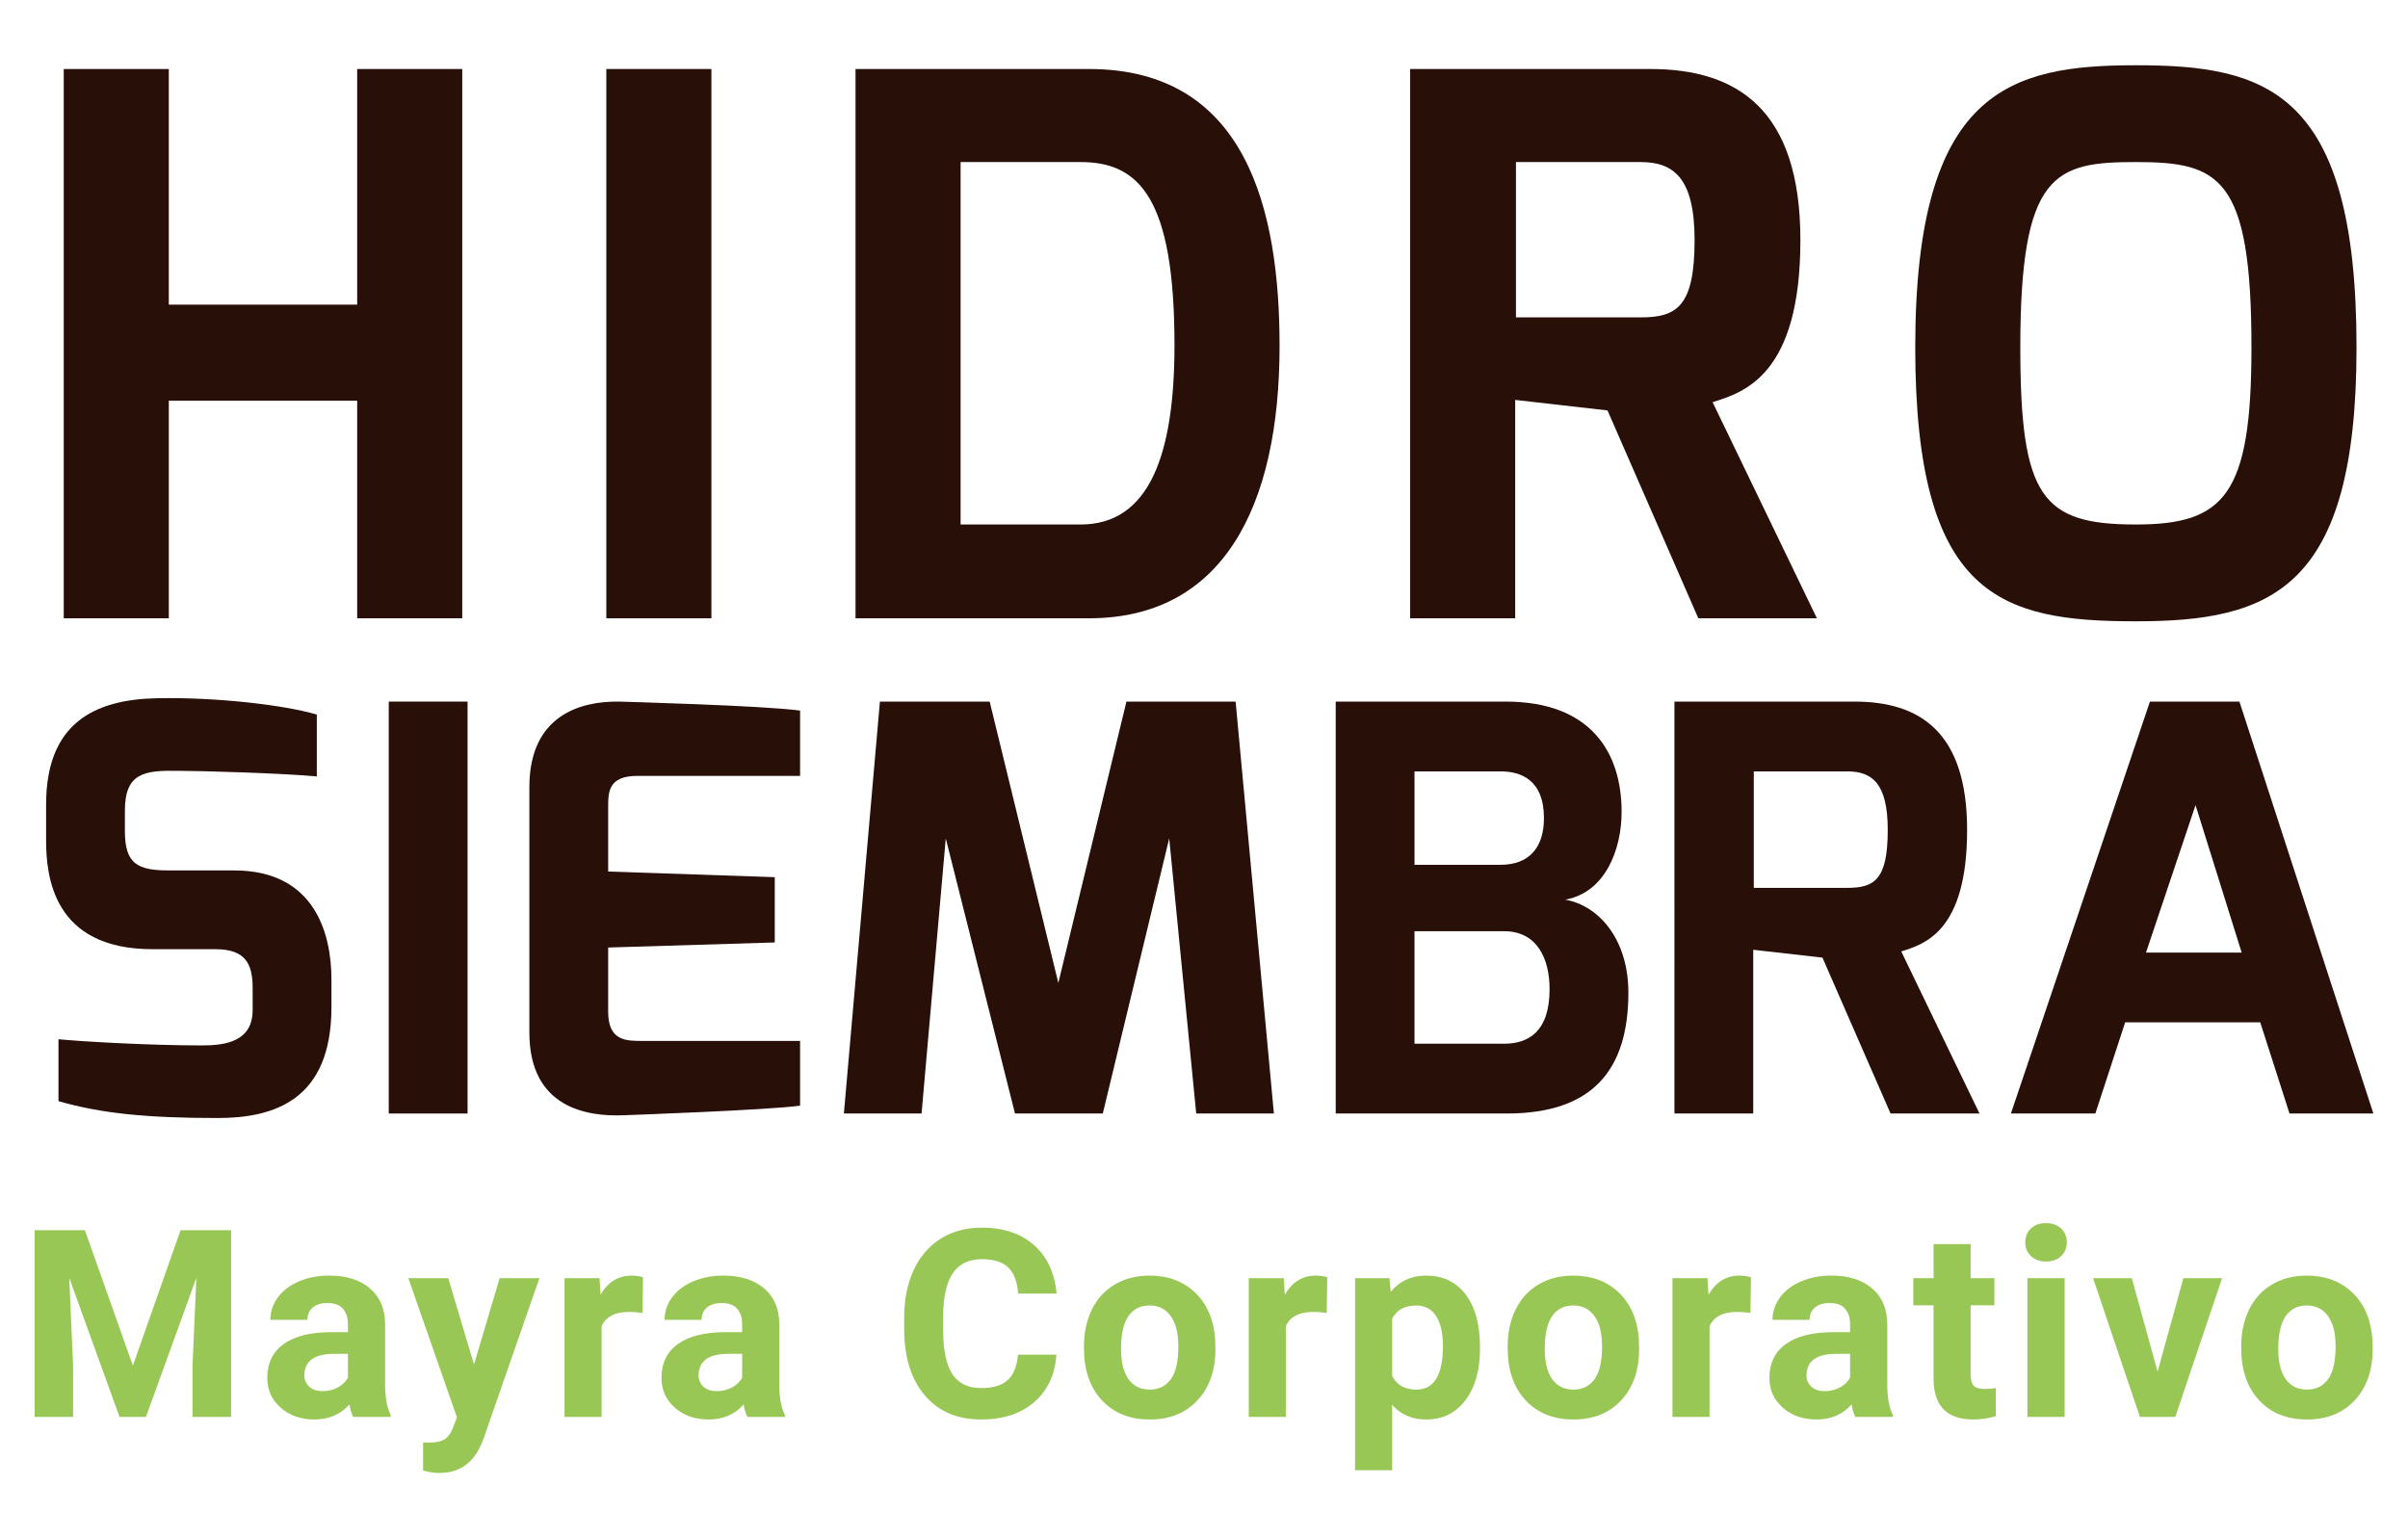 <?xml version="1.0" encoding="utf-8"?>
<!-- Generator: Adobe Illustrator 16.0.0, SVG Export Plug-In . SVG Version: 6.00 Build 0)  -->
<!DOCTYPE svg PUBLIC "-//W3C//DTD SVG 1.1//EN" "http://www.w3.org/Graphics/SVG/1.1/DTD/svg11.dtd">
<svg version="1.1" id="Capa_1" xmlns="http://www.w3.org/2000/svg" xmlns:xlink="http://www.w3.org/1999/xlink" x="0px" y="0px"
	 width="360px" height="230px" viewBox="0 0 360 230" enable-background="new 0 0 360 230" xml:space="preserve">
<g>
	<g>
		<path fill="#280F07" d="M9.529,10.318h15.708v35.231h28.162V10.318h15.708v82.131H53.399V59.911H25.237v32.539H9.529V10.318z"/>
		<path fill="#280F07" d="M90.649,10.318h15.708v82.131H90.649V10.318z"/>
		<path fill="#280F07" d="M127.903,10.318h34.894c23.563,0,28.5,21.094,28.5,41.402c0,24.124-8.528,40.729-28.5,40.729h-34.894
			V10.318z M161.563,78.424c10.21,0,14.025-10.322,14.025-26.816c0-21.991-5.273-27.376-14.025-27.376h-17.952v54.192H161.563z"/>
		<path fill="#280F07" d="M210.819,10.318h35.904c12.901,0,22.439,5.947,22.439,25.582c0,20.309-8.527,22.777-13.127,24.235
			l15.596,32.314h-17.728l-13.577-31.08l-13.801-1.571v32.65h-15.707V10.318z M245.264,47.457c5.387,0,8.079-1.57,8.079-11.557
			c0-9.312-3.142-11.668-8.079-11.668h-18.625v23.225H245.264z"/>
		<path fill="#280F07" d="M319.319,9.757c19.41,0,32.986,3.703,32.986,42.188c0,36.241-12.791,40.954-32.986,40.954
			c-20.196,0-32.986-3.591-32.986-40.954C286.333,13.46,300.469,9.757,319.319,9.757z M319.319,78.424
			c13.238,0,17.279-4.375,17.279-26.479c0-25.582-4.825-27.713-17.279-27.713c-12.118,0-17.279,1.57-17.279,27.713
			C302.04,74.385,305.294,78.424,319.319,78.424z"/>
	</g>
	<g>
		<path fill="#280F07" d="M6.892,120.303c0-12.2,7.236-15.734,16.66-15.902c8.835-0.169,18.932,1.009,23.812,2.44v9.255
			c-5.385-0.504-17.585-0.841-20.615-0.841c-5.132-0.084-8.077,0.252-8.077,5.973v3.03c0,4.88,1.851,5.891,6.562,5.891h9.761
			c12.116,0,14.557,9.508,14.557,16.322v4.122c0,13.97-8.667,16.577-16.997,16.577c-10.518,0-17.417-0.673-23.812-2.524v-9.256
			c3.366,0.337,13.631,0.927,21.456,0.927c3.534,0,7.573-0.59,7.573-5.303v-3.28c0-3.534-1.01-5.807-5.554-5.807h-9.424
			c-14.893,0-15.902-10.938-15.902-16.323V120.303z"/>
		<path fill="#280F07" d="M58.121,104.905h11.78v61.592h-11.78V104.905z"/>
		<path fill="#280F07" d="M79.142,117.695c0-10.687,7.573-12.875,13.379-12.79c0,0,21.708,0.588,27.093,1.346v9.761H95.297
			c-4.375,0-4.375,2.439-4.375,4.712v9.591l24.906,0.842v9.762l-24.906,0.757v9.593c0,4.459,2.776,4.374,5.216,4.374h23.476v9.677
			c-4.796,0.673-26.252,1.431-26.252,1.431c-5.469,0.252-14.22-1.01-14.22-12.369V117.695z"/>
		<path fill="#280F07" d="M131.549,104.905h16.408l10.265,42.069l10.181-42.069h16.323l5.723,61.592h-11.612l-4.039-41.146
			l-9.929,41.146h-13.126l-10.35-41.146l-3.618,41.146h-11.612L131.549,104.905z"/>
		<path fill="#280F07" d="M199.691,104.905h25.41c12.705,0,17.333,7.572,17.333,16.491c0,5.638-2.438,12.032-8.414,13.126
			c5.134,0.927,9.425,6.059,9.425,13.884c0,11.442-5.218,18.091-18.175,18.091h-25.579V104.905z M224.345,129.307
			c4.292,0,6.479-2.609,6.479-6.983c0-5.724-3.449-6.984-6.479-6.984h-12.874v13.968H224.345z M224.85,156.062
			c3.535,0,6.815-1.683,6.815-8.16c0-4.545-1.851-8.667-6.815-8.667h-13.379v16.827H224.85z"/>
		<path fill="#280F07" d="M250.332,104.905h26.925c9.677,0,16.829,4.459,16.829,19.185c0,15.229-6.395,17.08-9.845,18.174
			l11.696,24.233h-13.295l-10.182-23.309l-10.35-1.177v24.485h-11.779V104.905z M276.163,132.756c4.038,0,6.059-1.179,6.059-8.666
			c0-6.984-2.355-8.751-6.059-8.751h-13.968v17.417H276.163z"/>
		<path fill="#280F07" d="M321.418,104.905h13.379l20.026,61.592h-12.538l-4.375-13.632h-20.194l-4.459,13.632h-12.622
			L321.418,104.905z M335.134,142.433l-6.899-22.047l-7.404,22.047H335.134z"/>
	</g>
	<g>
		<path fill="#99C755" d="M12.693,183.946l7.171,20.247l7.133-20.247h7.554v27.917H28.78v-7.631l0.576-13.173l-7.536,20.804h-3.95
			l-7.516-20.784l0.575,13.153v7.631H5.177v-27.917H12.693z"/>
		<path fill="#99C755" d="M52.803,211.863c-0.255-0.499-0.441-1.117-0.556-1.86c-1.342,1.496-3.087,2.244-5.234,2.244
			c-2.033,0-3.717-0.588-5.052-1.765c-1.336-1.176-2.004-2.658-2.004-4.448c0-2.197,0.815-3.885,2.444-5.062
			c1.63-1.176,3.985-1.771,7.066-1.784h2.55v-1.188c0-0.96-0.247-1.727-0.738-2.301c-0.492-0.576-1.269-0.863-2.33-0.863
			c-0.934,0-1.666,0.224-2.195,0.671c-0.531,0.448-0.796,1.062-0.796,1.84h-5.541c0-1.2,0.37-2.312,1.112-3.335
			c0.741-1.023,1.789-1.825,3.145-2.407c1.355-0.581,2.876-0.872,4.563-0.872c2.556,0,4.585,0.643,6.087,1.928
			c1.502,1.284,2.253,3.09,2.253,5.417v8.991c0.013,1.97,0.288,3.458,0.825,4.468v0.326H52.803z M48.221,208.009
			c0.818,0,1.572-0.182,2.262-0.546s1.202-0.854,1.534-1.467v-3.566h-2.071c-2.774,0-4.25,0.959-4.429,2.876l-0.019,0.325
			c0,0.69,0.243,1.261,0.729,1.707C46.712,207.785,47.377,208.009,48.221,208.009z"/>
		<path fill="#99C755" d="M70.863,204.021l3.835-12.903h5.944l-8.341,23.967l-0.46,1.094c-1.24,2.708-3.285,4.064-6.136,4.064
			c-0.805,0-1.624-0.122-2.454-0.364v-4.2l0.844,0.021c1.048,0,1.831-0.16,2.349-0.48c0.517-0.319,0.923-0.85,1.217-1.591
			l0.652-1.707l-7.267-20.803h5.963L70.863,204.021z"/>
		<path fill="#99C755" d="M96.056,196.313c-0.754-0.103-1.419-0.153-1.994-0.153c-2.097,0-3.471,0.709-4.123,2.128v13.575h-5.541
			v-20.746h5.234l0.153,2.473c1.112-1.904,2.652-2.856,4.621-2.856c0.613,0,1.188,0.084,1.726,0.249L96.056,196.313z"/>
		<path fill="#99C755" d="M111.738,211.863c-0.256-0.499-0.441-1.117-0.556-1.86c-1.342,1.496-3.087,2.244-5.235,2.244
			c-2.032,0-3.717-0.588-5.052-1.765c-1.336-1.176-2.004-2.658-2.004-4.448c0-2.197,0.815-3.885,2.444-5.062
			c1.63-1.176,3.985-1.771,7.066-1.784h2.55v-1.188c0-0.96-0.247-1.727-0.738-2.301c-0.493-0.576-1.269-0.863-2.33-0.863
			c-0.934,0-1.666,0.224-2.195,0.671c-0.531,0.448-0.796,1.062-0.796,1.84h-5.542c0-1.2,0.371-2.312,1.112-3.335
			c0.741-1.023,1.789-1.825,3.145-2.407c1.354-0.581,2.876-0.872,4.563-0.872c2.556,0,4.585,0.643,6.087,1.928
			c1.502,1.284,2.253,3.09,2.253,5.417v8.991c0.013,1.97,0.288,3.458,0.824,4.468v0.326H111.738z M107.156,208.009
			c0.818,0,1.572-0.182,2.263-0.546s1.201-0.854,1.534-1.467v-3.566h-2.071c-2.774,0-4.25,0.959-4.429,2.876l-0.02,0.325
			c0,0.69,0.243,1.261,0.729,1.707C105.647,207.785,106.312,208.009,107.156,208.009z"/>
		<path fill="#99C755" d="M157.935,202.563c-0.218,3.004-1.327,5.368-3.327,7.096c-2,1.724-4.637,2.588-7.909,2.588
			c-3.58,0-6.395-1.206-8.446-3.615c-2.052-2.409-3.078-5.716-3.078-9.922v-1.706c0-2.685,0.473-5.049,1.419-7.095
			c0.945-2.045,2.297-3.614,4.055-4.707s3.8-1.64,6.126-1.64c3.221,0,5.815,0.863,7.784,2.588c1.969,1.727,3.106,4.148,3.413,7.268
			h-5.752c-0.141-1.802-0.643-3.108-1.505-3.921c-0.863-0.812-2.177-1.218-3.94-1.218c-1.917,0-3.353,0.688-4.304,2.062
			c-0.953,1.374-1.442,3.506-1.467,6.394v2.11c0,3.017,0.457,5.222,1.371,6.614c0.914,1.394,2.355,2.09,4.324,2.09
			c1.776,0,3.103-0.405,3.979-1.218c0.875-0.812,1.377-2.067,1.505-3.768H157.935z"/>
		<path fill="#99C755" d="M162.055,201.299c0-2.058,0.396-3.893,1.188-5.503c0.792-1.611,1.934-2.856,3.423-3.739
			c1.489-0.881,3.217-1.323,5.187-1.323c2.799,0,5.083,0.857,6.854,2.569c1.77,1.714,2.757,4.04,2.962,6.979l0.038,1.419
			c0,3.183-0.889,5.735-2.665,7.659c-1.777,1.924-4.161,2.887-7.152,2.887s-5.378-0.959-7.162-2.877
			c-1.783-1.917-2.674-4.524-2.674-7.822V201.299z M167.596,201.691c0,1.972,0.371,3.479,1.112,4.522
			c0.741,1.043,1.802,1.564,3.183,1.564c1.342,0,2.39-0.515,3.145-1.545c0.754-1.03,1.131-2.679,1.131-4.945
			c0-1.933-0.377-3.431-1.131-4.493c-0.754-1.062-1.815-1.594-3.183-1.594c-1.355,0-2.403,0.527-3.145,1.584
			C167.967,197.841,167.596,199.479,167.596,201.691z"/>
		<path fill="#99C755" d="M198.349,196.313c-0.754-0.103-1.418-0.153-1.994-0.153c-2.096,0-3.47,0.709-4.122,2.128v13.575h-5.541
			v-20.746h5.234l0.153,2.473c1.112-1.904,2.651-2.856,4.622-2.856c0.613,0,1.188,0.084,1.725,0.249L198.349,196.313z"/>
		<path fill="#99C755" d="M221.261,201.683c0,3.194-0.726,5.754-2.176,7.678c-1.451,1.924-3.41,2.887-5.877,2.887
			c-2.098,0-3.791-0.729-5.082-2.187v9.779h-5.54v-28.723h5.138l0.192,2.032c1.342-1.61,3.093-2.416,5.253-2.416
			c2.557,0,4.544,0.946,5.964,2.838c1.418,1.893,2.128,4.5,2.128,7.823V201.683z M215.719,201.26c0-1.937-0.342-3.43-1.025-4.481
			s-1.678-1.577-2.981-1.577c-1.738,0-2.933,0.667-3.586,2v8.52c0.677,1.372,1.886,2.058,3.624,2.058
			C214.396,207.778,215.719,205.606,215.719,201.26z"/>
		<path fill="#99C755" d="M225.4,201.299c0-2.058,0.396-3.893,1.189-5.503c0.791-1.611,1.933-2.856,3.423-3.739
			c1.487-0.881,3.217-1.323,5.186-1.323c2.8,0,5.084,0.857,6.855,2.569c1.77,1.714,2.757,4.04,2.961,6.979l0.039,1.419
			c0,3.183-0.889,5.735-2.665,7.659c-1.777,1.924-4.161,2.887-7.152,2.887s-5.377-0.959-7.161-2.877
			c-1.783-1.917-2.675-4.524-2.675-7.822V201.299z M230.941,201.691c0,1.972,0.37,3.479,1.112,4.522s1.803,1.564,3.183,1.564
			c1.343,0,2.391-0.515,3.145-1.545s1.131-2.679,1.131-4.945c0-1.933-0.377-3.431-1.131-4.493c-0.754-1.062-1.815-1.594-3.183-1.594
			c-1.355,0-2.402,0.527-3.145,1.584C231.312,197.841,230.941,199.479,230.941,201.691z"/>
		<path fill="#99C755" d="M261.694,196.313c-0.754-0.103-1.418-0.153-1.994-0.153c-2.097,0-3.47,0.709-4.122,2.128v13.575h-5.542
			v-20.746h5.235l0.153,2.473c1.112-1.904,2.651-2.856,4.621-2.856c0.614,0,1.188,0.084,1.725,0.249L261.694,196.313z"/>
		<path fill="#99C755" d="M277.377,211.863c-0.256-0.499-0.44-1.117-0.557-1.86c-1.341,1.496-3.086,2.244-5.233,2.244
			c-2.033,0-3.718-0.588-5.053-1.765c-1.336-1.176-2.004-2.658-2.004-4.448c0-2.197,0.815-3.885,2.444-5.062
			c1.631-1.176,3.985-1.771,7.066-1.784h2.549v-1.188c0-0.96-0.245-1.727-0.737-2.301c-0.491-0.576-1.27-0.863-2.33-0.863
			c-0.934,0-1.665,0.224-2.194,0.671c-0.531,0.448-0.797,1.062-0.797,1.84h-5.54c0-1.2,0.37-2.312,1.111-3.335
			c0.741-1.023,1.789-1.825,3.145-2.407c1.354-0.581,2.876-0.872,4.563-0.872c2.557,0,4.585,0.643,6.088,1.928
			c1.502,1.284,2.253,3.09,2.253,5.417v8.991c0.013,1.97,0.287,3.458,0.824,4.468v0.326H277.377z M272.795,208.009
			c0.817,0,1.571-0.182,2.262-0.546s1.201-0.854,1.533-1.467v-3.566h-2.07c-2.774,0-4.25,0.959-4.429,2.876l-0.02,0.325
			c0,0.69,0.243,1.261,0.729,1.707C271.285,207.785,271.951,208.009,272.795,208.009z"/>
		<path fill="#99C755" d="M294.612,186.017v5.101h3.547v4.064h-3.547v10.354c0,0.767,0.147,1.316,0.441,1.648
			c0.294,0.333,0.856,0.499,1.688,0.499c0.613,0,1.156-0.045,1.629-0.135v4.199c-1.087,0.332-2.205,0.499-3.355,0.499
			c-3.886,0-5.866-1.962-5.942-5.886v-11.18h-3.031v-4.064h3.031v-5.101H294.612z"/>
		<path fill="#99C755" d="M302.779,185.749c0-0.831,0.277-1.516,0.834-2.053s1.313-0.804,2.272-0.804c0.945,0,1.7,0.267,2.263,0.804
			c0.562,0.537,0.843,1.222,0.843,2.053c0,0.843-0.284,1.533-0.854,2.07c-0.568,0.537-1.318,0.806-2.252,0.806
			s-1.686-0.269-2.253-0.806C303.063,187.282,302.779,186.592,302.779,185.749z M308.666,211.863h-5.562v-20.746h5.562V211.863z"/>
		<path fill="#99C755" d="M322.565,205.095l3.854-13.978h5.79l-6.999,20.746h-5.292l-6.997-20.746h5.79L322.565,205.095z"/>
		<path fill="#99C755" d="M335.064,201.299c0-2.058,0.396-3.893,1.188-5.503c0.792-1.611,1.935-2.856,3.423-3.739
			c1.489-0.881,3.218-1.323,5.186-1.323c2.801,0,5.084,0.857,6.855,2.569c1.77,1.714,2.758,4.04,2.962,6.979l0.039,1.419
			c0,3.183-0.89,5.735-2.665,7.659c-1.777,1.924-4.16,2.887-7.151,2.887s-5.379-0.959-7.162-2.877
			c-1.783-1.917-2.675-4.524-2.675-7.822V201.299z M340.606,201.691c0,1.972,0.37,3.479,1.11,4.522
			c0.742,1.043,1.804,1.564,3.185,1.564c1.341,0,2.39-0.515,3.145-1.545c0.754-1.03,1.131-2.679,1.131-4.945
			c0-1.933-0.377-3.431-1.131-4.493c-0.755-1.062-1.816-1.594-3.185-1.594c-1.354,0-2.402,0.527-3.145,1.584
			C340.977,197.841,340.606,199.479,340.606,201.691z"/>
	</g>
</g>
</svg>
